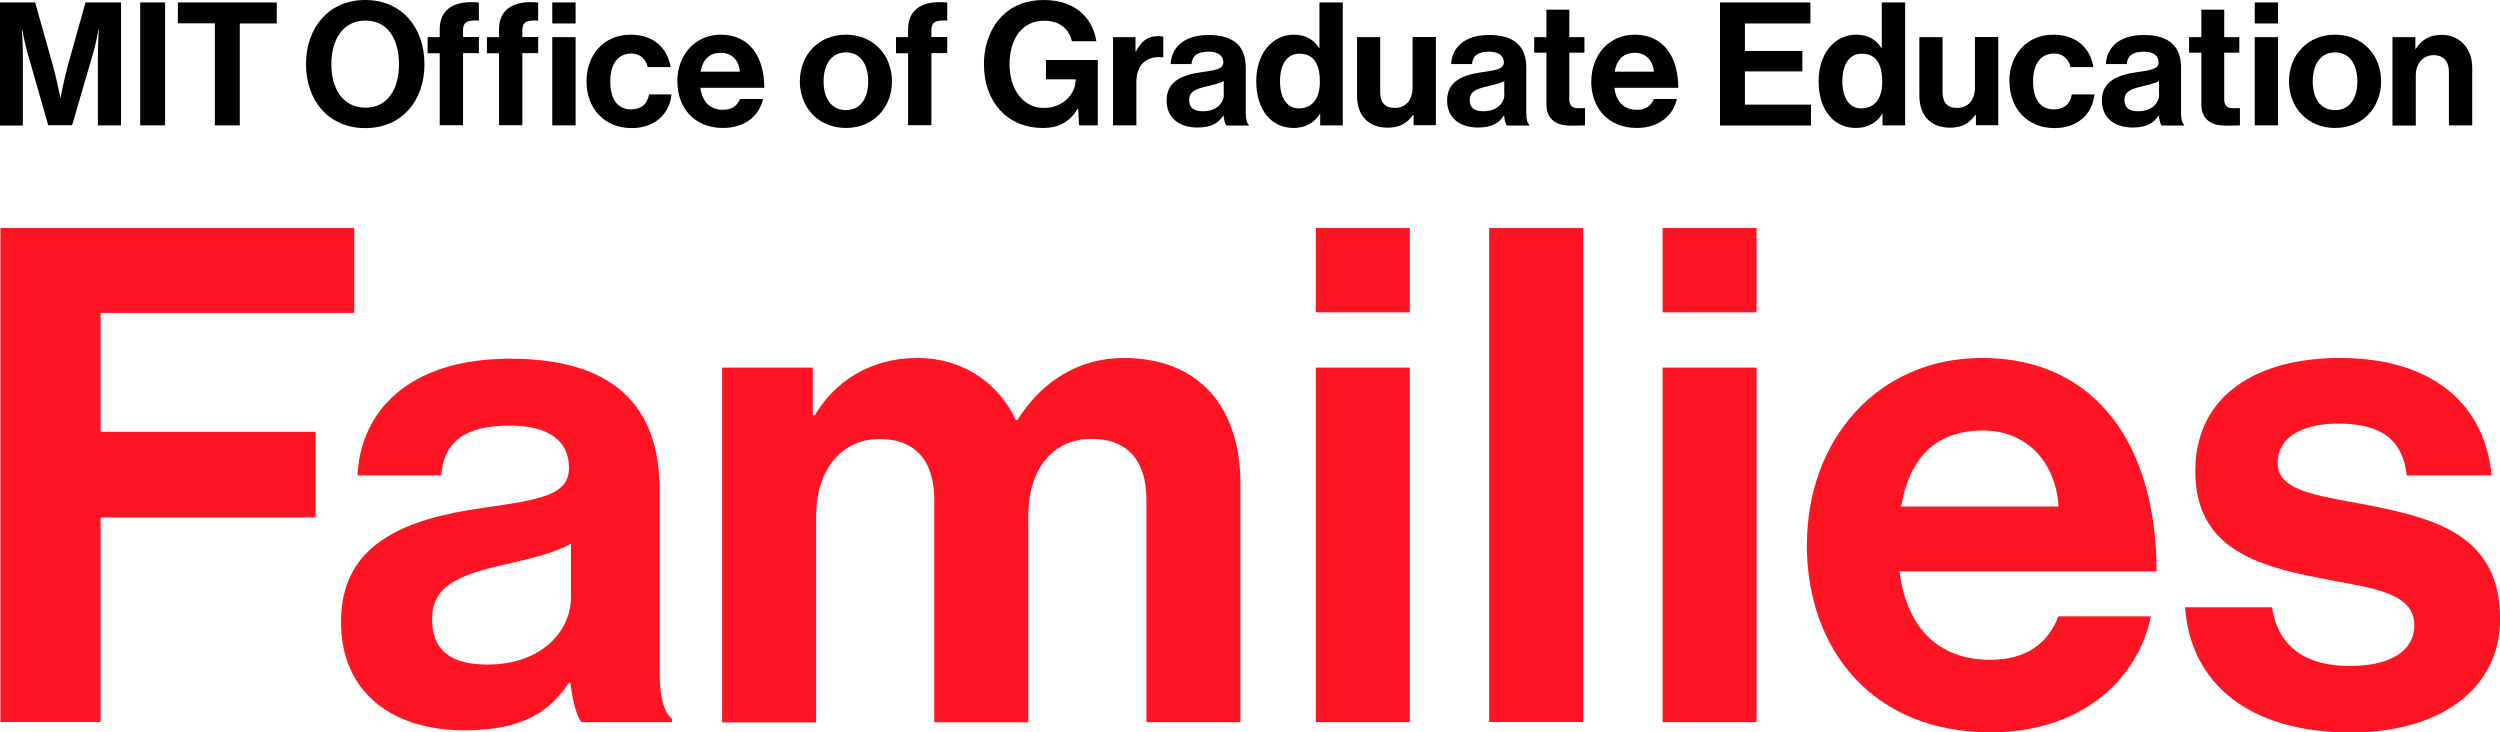 <?xml version="1.0" encoding="UTF-8"?><svg id="Layer_2" xmlns="http://www.w3.org/2000/svg" viewBox="0 0 173.69 50.88"><defs><style>.cls-1{fill:#ff1423;}</style></defs><g id="Layer_1-2"><path d="M0,.17h2.44l1.21,4.29c.3,1.08.54,2.31.54,2.31h.02s.23-1.23.53-2.31L5.94.17h2.47v8.54h-1.61V3.81c0-.69.07-1.77.07-1.77h-.02s-.19,1-.37,1.62l-1.47,5.04h-1.66L1.91,3.67c-.18-.62-.37-1.62-.37-1.62h-.02s.07,1.08.07,1.77v4.9H0V.17Z"/><path d="M9.74.17h1.73v8.54h-1.73V.17Z"/><path d="M12.36.17h6.87v1.46h-2.57v7.08h-1.73V1.62h-2.57V.17Z"/><path d="M21.26,4.46c0-2.56,1.6-4.46,4.12-4.46s4.11,1.9,4.11,4.46-1.59,4.44-4.11,4.44-4.12-1.89-4.12-4.44ZM27.72,4.46c0-1.71-.76-3.03-2.33-3.03s-2.37,1.33-2.37,3.03.8,3.02,2.37,3.02,2.33-1.33,2.33-3.02Z"/><path d="M29.71,2.58h.84v-.55c0-1.49,1.16-2.02,2.72-1.85v1.25c-.76-.04-1.1.06-1.1.69v.45h1.1v1.12h-1.1v5.01h-1.62V3.7h-.84v-1.12Z"/><path d="M33.83,2.58h.84v-.55c0-1.49,1.16-2.02,2.72-1.85v1.25c-.76-.04-1.1.06-1.1.69v.45h1.1v1.12h-1.1v5.01h-1.62V3.7h-.84v-1.12Z"/><path d="M38.37.17h1.62v1.46h-1.62V.17ZM38.37,2.58h1.62v6.13h-1.62V2.58Z"/><path d="M40.75,5.65c0-1.83,1.19-3.24,3.06-3.24,1.59,0,2.57.92,2.78,2.25h-1.59c-.11-.54-.53-.94-1.12-.94-.98,0-1.48.75-1.48,1.94s.47,1.94,1.46,1.94c.66,0,1.12-.35,1.23-1.04h1.56c-.11,1.3-1.12,2.34-2.76,2.34-1.94,0-3.14-1.41-3.14-3.24Z"/><path d="M47.06,5.64c0-1.82,1.23-3.23,3.02-3.23,1.97,0,3.02,1.51,3.02,3.69h-4.44c.12.94.65,1.53,1.57,1.53.63,0,1-.29,1.18-.75h1.6c-.23,1.09-1.19,2.01-2.77,2.01-2.03,0-3.18-1.42-3.18-3.25ZM48.68,4.98h2.72c-.05-.78-.56-1.31-1.3-1.31-.86,0-1.28.51-1.42,1.31Z"/><path d="M55.57,5.65c0-1.83,1.3-3.24,3.2-3.24s3.2,1.41,3.2,3.24-1.3,3.24-3.2,3.24-3.2-1.41-3.2-3.24ZM60.32,5.65c0-1.2-.56-2.01-1.55-2.01s-1.55.81-1.55,2.01.55,2,1.55,2,1.55-.8,1.55-2Z"/><path d="M62.25,2.58h.84v-.55c0-1.49,1.16-2.02,2.72-1.85v1.25c-.76-.04-1.1.06-1.1.69v.45h1.1v1.12h-1.1v5.01h-1.62V3.7h-.84v-1.12Z"/><path d="M74.89,7.56h-.02c-.59.98-1.39,1.33-2.4,1.33-1.29,0-2.29-.47-3-1.24-.71-.79-1.11-1.89-1.11-3.18,0-1.42.5-2.67,1.4-3.49.69-.63,1.6-.98,2.75-.98,2.15,0,3.38,1.18,3.66,2.86h-1.7c-.19-.82-.82-1.42-1.92-1.42-1.61,0-2.41,1.34-2.41,3.04s.92,3.02,2.39,3.02c1.33,0,2.2-.99,2.2-1.94v-.05h-2.06v-1.34h3.6v4.54h-1.3l-.06-1.15Z"/><path d="M78.89,3.56h.04c.37-.69.79-1.05,1.51-1.05.18,0,.29.01.38.05v1.42h-.04c-1.06-.11-1.83.45-1.83,1.74v2.99h-1.62V2.58h1.56v.98Z"/><path d="M85.01,8.03h-.02c-.31.47-.75.83-1.8.83-1.25,0-2.14-.66-2.14-1.88,0-1.35,1.1-1.78,2.46-1.97,1.02-.14,1.48-.23,1.48-.69,0-.44-.35-.73-1.03-.73-.76,0-1.13.28-1.18.86h-1.45c.05-1.08.85-2.02,2.64-2.02s2.58.83,2.58,2.26v3.12c0,.47.07.74.21.85v.06h-1.56c-.1-.12-.16-.41-.19-.68ZM85.02,6.55v-.92c-.29.17-.73.26-1.13.36-.85.19-1.27.38-1.27.96s.38.78.96.78c.93,0,1.45-.57,1.45-1.17Z"/><path d="M87.28,5.65c0-1.91,1.09-3.24,2.62-3.24.86,0,1.4.39,1.73.91h.04V.17h1.62v8.54h-1.57v-.8h-.02c-.36.59-.97.98-1.83.98-1.54,0-2.59-1.25-2.59-3.24ZM91.7,5.69c0-1.17-.38-1.96-1.42-1.96-.9,0-1.35.79-1.35,1.92s.47,1.88,1.3,1.88c.97,0,1.47-.72,1.47-1.84Z"/><path d="M98.21,8.71v-.72h-.04c-.42.56-.9.88-1.76.88-1.36,0-2.13-.87-2.13-2.21V2.58h1.61v3.81c0,.72.32,1.11,1.02,1.11.76,0,1.23-.57,1.23-1.39v-3.54h1.62v6.13h-1.56Z"/><path d="M104.5,8.03h-.02c-.31.47-.75.83-1.8.83-1.25,0-2.14-.66-2.14-1.88,0-1.35,1.1-1.78,2.46-1.97,1.02-.14,1.48-.23,1.48-.69,0-.44-.35-.73-1.03-.73-.76,0-1.13.28-1.18.86h-1.45c.05-1.08.85-2.02,2.64-2.02s2.58.83,2.58,2.26v3.12c0,.47.07.74.21.85v.06h-1.56c-.1-.12-.16-.41-.19-.68ZM104.51,6.55v-.92c-.29.17-.73.26-1.13.36-.85.19-1.27.38-1.27.96s.38.78.96.78c.93,0,1.45-.57,1.45-1.17Z"/><path d="M106.59,2.58h.85V.67h1.59v1.91h1.05v1.08h-1.05v3.25c0,.45.25.61.61.61.2,0,.48-.01.48-.01v1.2s-.37.02-1.02.02c-.79,0-1.66-.31-1.66-1.47v-3.6h-.85v-1.08Z"/><path d="M110.56,5.64c0-1.82,1.23-3.23,3.02-3.23,1.97,0,3.02,1.51,3.02,3.69h-4.44c.12.94.64,1.53,1.56,1.53.63,0,1-.29,1.18-.75h1.6c-.23,1.09-1.2,2.01-2.77,2.01-2.03,0-3.18-1.42-3.18-3.25ZM112.18,4.98h2.72c-.05-.78-.56-1.31-1.3-1.31-.86,0-1.28.51-1.42,1.31Z"/><path d="M119.5.17h6.28v1.46h-4.55v1.91h3.99v1.42h-3.99v2.31h4.59v1.45h-6.32V.17Z"/><path d="M126.35,5.65c0-1.91,1.09-3.24,2.62-3.24.86,0,1.4.39,1.73.91h.04V.17h1.62v8.54h-1.57v-.8h-.02c-.36.59-.97.98-1.83.98-1.54,0-2.59-1.25-2.59-3.24ZM130.77,5.69c0-1.17-.38-1.96-1.42-1.96-.9,0-1.35.79-1.35,1.92s.47,1.88,1.3,1.88c.97,0,1.47-.72,1.47-1.84Z"/><path d="M137.28,8.71v-.72h-.04c-.42.56-.9.88-1.76.88-1.36,0-2.13-.87-2.13-2.21V2.58h1.61v3.81c0,.72.32,1.11,1.02,1.11.76,0,1.23-.57,1.23-1.39v-3.54h1.62v6.13h-1.56Z"/><path d="M139.6,5.65c0-1.83,1.2-3.24,3.06-3.24,1.59,0,2.57.92,2.78,2.25h-1.59c-.11-.54-.53-.94-1.12-.94-.98,0-1.48.75-1.48,1.94s.47,1.94,1.46,1.94c.66,0,1.12-.35,1.23-1.04h1.57c-.11,1.3-1.12,2.34-2.76,2.34-1.94,0-3.14-1.41-3.14-3.24Z"/><path d="M149.99,8.03h-.02c-.31.47-.75.83-1.8.83-1.25,0-2.14-.66-2.14-1.88,0-1.35,1.1-1.78,2.46-1.97,1.02-.14,1.48-.23,1.48-.69,0-.44-.35-.73-1.03-.73-.76,0-1.13.28-1.18.86h-1.45c.05-1.08.85-2.02,2.64-2.02s2.58.83,2.58,2.26v3.12c0,.47.07.74.21.85v.06h-1.56c-.1-.12-.16-.41-.19-.68ZM150,6.55v-.92c-.29.17-.73.26-1.13.36-.85.19-1.27.38-1.27.96s.38.78.96.78c.93,0,1.45-.57,1.45-1.17Z"/><path d="M152.09,2.58h.85V.67h1.59v1.91h1.05v1.08h-1.05v3.25c0,.45.25.61.61.61.2,0,.48-.01.48-.01v1.2s-.37.02-1.02.02c-.79,0-1.66-.31-1.66-1.47v-3.6h-.85v-1.08Z"/><path d="M156.65.17h1.62v1.46h-1.62V.17ZM156.65,2.58h1.62v6.13h-1.62V2.58Z"/><path d="M159.03,5.65c0-1.83,1.3-3.24,3.2-3.24s3.2,1.41,3.2,3.24-1.3,3.24-3.2,3.24-3.2-1.41-3.2-3.24ZM163.78,5.65c0-1.2-.56-2.01-1.55-2.01s-1.55.81-1.55,2.01.55,2,1.55,2,1.55-.8,1.55-2Z"/><path d="M167.78,3.42h.04c.42-.66.98-1,1.82-1,1.27,0,2.12.96,2.12,2.29v4h-1.62v-3.76c0-.66-.38-1.12-1.06-1.12-.72,0-1.24.57-1.24,1.41v3.48h-1.62V2.58h1.59v.84Z"/><path class="cls-1" d="M.03,15.84h24.58v5.9H6.99v8.26h14.93v5.95H6.99v14.21H.03V15.84Z"/><path class="cls-1" d="M39.63,47.43h-.1c-1.25,1.87-3.02,3.31-7.25,3.31-5.04,0-8.59-2.64-8.59-7.54,0-5.42,4.42-7.15,9.89-7.92,4.08-.58,5.95-.91,5.95-2.78s-1.39-2.93-4.13-2.93c-3.07,0-4.56,1.1-4.75,3.46h-5.81c.19-4.32,3.41-8.11,10.61-8.11s10.37,3.31,10.37,9.07v12.53c0,1.87.29,2.98.86,3.41v.24h-6.29c-.38-.48-.62-1.63-.77-2.74ZM39.67,41.47v-3.7c-1.15.67-2.93,1.06-4.56,1.44-3.41.77-5.09,1.54-5.09,3.84s1.54,3.12,3.84,3.12c3.75,0,5.81-2.3,5.81-4.7Z"/><path class="cls-1" d="M50.18,25.54h6.29v3.31h.14c1.34-2.26,3.74-3.98,7.15-3.98,3.12,0,5.62,1.73,6.82,4.32h.1c1.68-2.69,4.27-4.32,7.39-4.32,5.18,0,8.11,3.36,8.11,8.74v16.56h-6.53v-15.46c0-2.78-1.39-4.22-3.79-4.22-2.74,0-4.42,2.11-4.42,5.38v14.31h-6.53v-15.46c0-2.78-1.39-4.22-3.79-4.22-2.64,0-4.42,2.11-4.42,5.38v14.31h-6.53v-24.63Z"/><path class="cls-1" d="M91.42,15.84h6.53v5.86h-6.53v-5.86ZM91.42,25.54h6.53v24.63h-6.53v-24.63Z"/><path class="cls-1" d="M103.46,15.84h6.53v34.32h-6.53V15.84Z"/><path class="cls-1" d="M115.51,15.84h6.53v5.86h-6.53v-5.86ZM115.51,25.54h6.53v24.63h-6.53v-24.63Z"/><path class="cls-1" d="M125.54,37.83c0-7.3,4.94-12.96,12.15-12.96,7.92,0,12.14,6.05,12.14,14.83h-17.86c.48,3.79,2.59,6.14,6.29,6.14,2.54,0,4.03-1.15,4.75-3.02h6.43c-.91,4.37-4.8,8.06-11.14,8.06-8.16,0-12.77-5.71-12.77-13.06ZM132.07,35.19h10.95c-.19-3.12-2.26-5.28-5.23-5.28-3.46,0-5.14,2.06-5.71,5.28Z"/><path class="cls-1" d="M151.8,42.19h6.05c.43,2.83,2.45,4.08,5.38,4.08s4.51-1.1,4.51-2.83c0-2.35-3.12-2.59-6.48-3.26-4.42-.86-8.74-2.06-8.74-7.44s4.42-7.87,10.03-7.87c6.48,0,10.08,3.22,10.56,8.16h-5.9c-.29-2.64-1.97-3.6-4.75-3.6-2.54,0-4.22.96-4.22,2.74,0,2.11,3.26,2.3,6.77,3.02,4.13.86,8.69,2.02,8.69,7.78,0,4.94-4.22,7.92-10.37,7.92-7.15,0-11.14-3.46-11.52-8.69Z"/></g></svg>